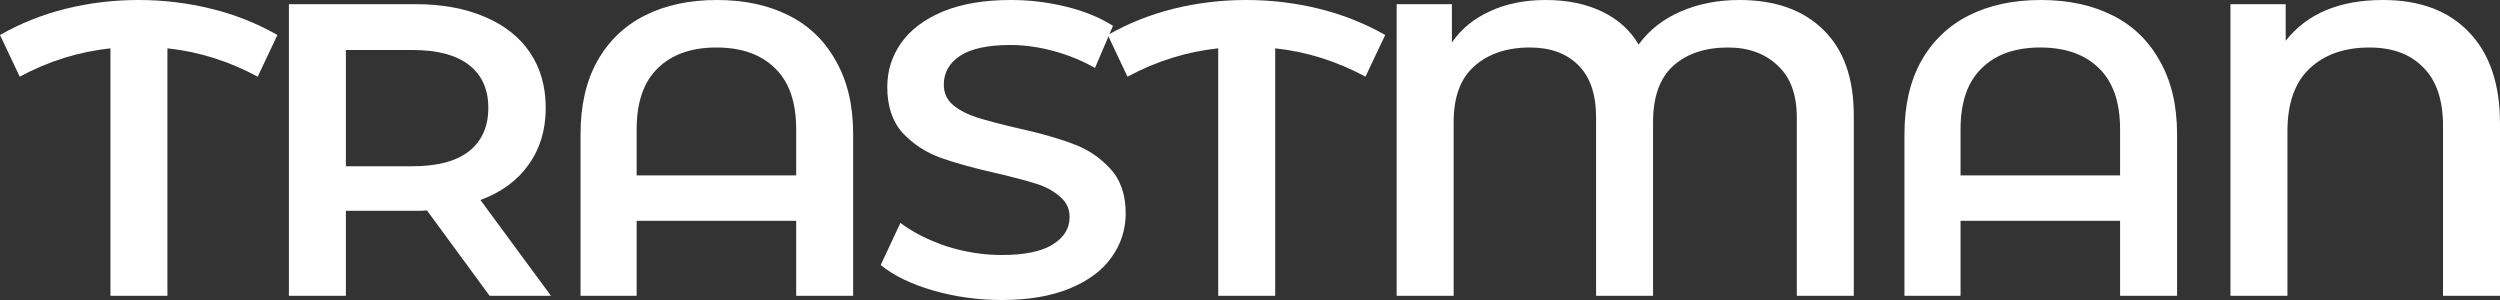 <?xml version="1.0" encoding="UTF-8"?> <svg xmlns="http://www.w3.org/2000/svg" width="1200" height="144" viewBox="0 0 1200 144" fill="none"><rect x="0" y="0" width="1200" height="144" fill="#333333" stroke="none"/><path d="M123.698 36.8C109.813 29.333 95.368 24.8 80.362 23.2V142H53.013V23.2C37.867 24.8 23.351 29.333 9.467 36.8L0 16.8C9.817 11.2 20.336 7 31.556 4.2C42.916 1.4 54.556 0 66.477 0C78.398 0 90.038 1.4 101.399 4.2C112.758 7 123.347 11.2 133.164 16.8L123.698 36.8Z" fill="white"></path><path d="M235.023 142L204.94 101C203.678 101.133 201.785 101.2 199.26 101.2H166.022V142H138.673V2H199.26C212.023 2 223.102 4 232.499 8C242.035 12 249.328 17.733 254.377 25.2C259.426 32.667 261.951 41.533 261.951 51.8C261.951 62.333 259.216 71.4 253.746 79C248.417 86.6 240.703 92.267 230.605 96L264.475 142H235.023ZM234.392 51.8C234.392 42.867 231.307 36 225.136 31.2C218.965 26.4 209.919 24 197.998 24H166.022V79.8H197.998C209.919 79.8 218.965 77.4 225.136 72.6C231.307 67.667 234.392 60.733 234.392 51.8Z" fill="white"></path><path d="M344.089 0C357.272 0 368.772 2.467 378.589 7.4C388.407 12.333 395.98 19.667 401.309 29.4C406.779 39 409.514 50.667 409.514 64.4V142H382.166V106H305.591V142H278.663V64.4C278.663 50.667 281.328 39 286.658 29.4C292.127 19.667 299.771 12.333 309.588 7.4C319.405 2.467 330.905 0 344.089 0ZM382.166 84.2V62C382.166 49.067 378.8 39.333 372.068 32.8C365.336 26.133 355.939 22.8 343.878 22.8C331.817 22.8 322.42 26.133 315.689 32.8C308.957 39.333 305.591 49.067 305.591 62V84.2H382.166Z" fill="white"></path><path d="M480.798 144C469.438 144 458.429 142.467 447.77 139.4C437.251 136.333 428.907 132.267 422.736 127.2L432.203 107C438.233 111.533 445.596 115.267 454.291 118.2C463.127 121 471.963 122.4 480.798 122.4C491.737 122.4 499.872 120.733 505.201 117.4C510.671 114.067 513.406 109.667 513.406 104.2C513.406 100.2 511.863 96.933 508.777 94.4C505.832 91.733 502.046 89.667 497.417 88.2C492.789 86.733 486.478 85.067 478.484 83.2C467.264 80.667 458.148 78.133 451.136 75.6C444.264 73.067 438.303 69.133 433.254 63.8C428.346 58.333 425.891 51 425.891 41.8C425.891 34.067 428.065 27.067 432.413 20.8C436.901 14.4 443.563 9.333 452.398 5.6C461.374 1.867 472.313 0 485.216 0C494.192 0 503.027 1.067 511.723 3.2C520.418 5.333 527.921 8.4 534.232 12.4L525.607 32.6C519.156 29 512.424 26.267 505.411 24.4C498.399 22.533 491.597 21.6 485.006 21.6C474.207 21.6 466.142 23.333 460.813 26.8C455.624 30.267 453.029 34.867 453.029 40.6C453.029 44.6 454.502 47.867 457.447 50.4C460.532 52.933 464.389 54.933 469.017 56.4C473.646 57.867 479.957 59.533 487.951 61.4C498.89 63.8 507.866 66.333 514.878 69C521.89 71.533 527.851 75.467 532.76 80.8C537.808 86.133 540.333 93.333 540.333 102.4C540.333 110.133 538.089 117.133 533.601 123.4C529.253 129.667 522.592 134.667 513.616 138.4C504.64 142.133 493.701 144 480.798 144Z" fill="white"></path><path d="M655.425 36.8C641.541 29.333 627.095 24.8 612.089 23.2V142H584.741V23.2C569.594 24.8 555.079 29.333 541.194 36.8L531.727 16.8C541.545 11.2 552.063 7 563.283 4.2C574.643 1.4 586.283 0 598.204 0C610.125 0 621.766 1.4 633.126 4.2C644.486 7 655.075 11.2 664.892 16.8L655.425 36.8Z" fill="white"></path><path d="M834.911 0C852.161 0 865.625 4.8 875.302 14.4C884.979 23.867 889.817 37.533 889.817 55.4V142H862.469V56.4C862.469 45.333 859.384 37 853.213 31.4C847.182 25.667 839.258 22.8 829.441 22.8C818.502 22.8 809.736 25.733 803.145 31.6C796.693 37.467 793.468 46.467 793.468 58.6V142H766.119V56.4C766.119 45.2 763.244 36.8 757.494 31.2C751.884 25.6 744.171 22.8 734.354 22.8C723.274 22.8 714.368 25.8 707.637 31.8C701.045 37.667 697.749 46.6 697.749 58.6V142H670.401V2H696.908V20.4C701.395 13.867 707.496 8.867 715.21 5.4C722.923 1.8 731.829 0 741.927 0C752.305 0 761.351 1.867 769.065 5.6C776.778 9.333 782.598 14.6 786.525 21.4C791.434 14.6 798.096 9.333 806.511 5.6C815.066 1.867 824.532 0 834.911 0Z" fill="white"></path><path d="M979.563 0C992.746 0 1004.25 2.467 1014.06 7.4C1023.88 12.333 1031.45 19.667 1036.78 29.4C1042.25 39 1044.99 50.667 1044.99 64.4V142H1017.64V106H941.065V142H914.138V64.4C914.138 50.667 916.803 39 922.132 29.4C927.602 19.667 935.245 12.333 945.062 7.4C954.88 2.467 966.38 0 979.563 0ZM1017.64 84.2V62C1017.64 49.067 1014.27 39.333 1007.54 32.8C1000.81 26.133 991.414 22.8 979.353 22.8C967.292 22.8 957.895 26.133 951.163 32.8C944.431 39.333 941.065 49.067 941.065 62V84.2H1017.64Z" fill="white"></path><path d="M1143.83 0C1161.5 0 1175.25 5.133 1185.06 15.4C1195.02 25.667 1200 40.333 1200 59.4V142H1172.65V60.4C1172.65 48 1169.5 38.667 1163.19 32.4C1157.01 26 1148.39 22.8 1137.31 22.8C1125.25 22.8 1115.64 26.2 1108.49 33C1101.48 39.667 1097.97 49.667 1097.97 63V142H1070.62V2H1097.13V19.6C1107.37 6.533 1122.93 0 1143.83 0Z" fill="white"></path></svg> 